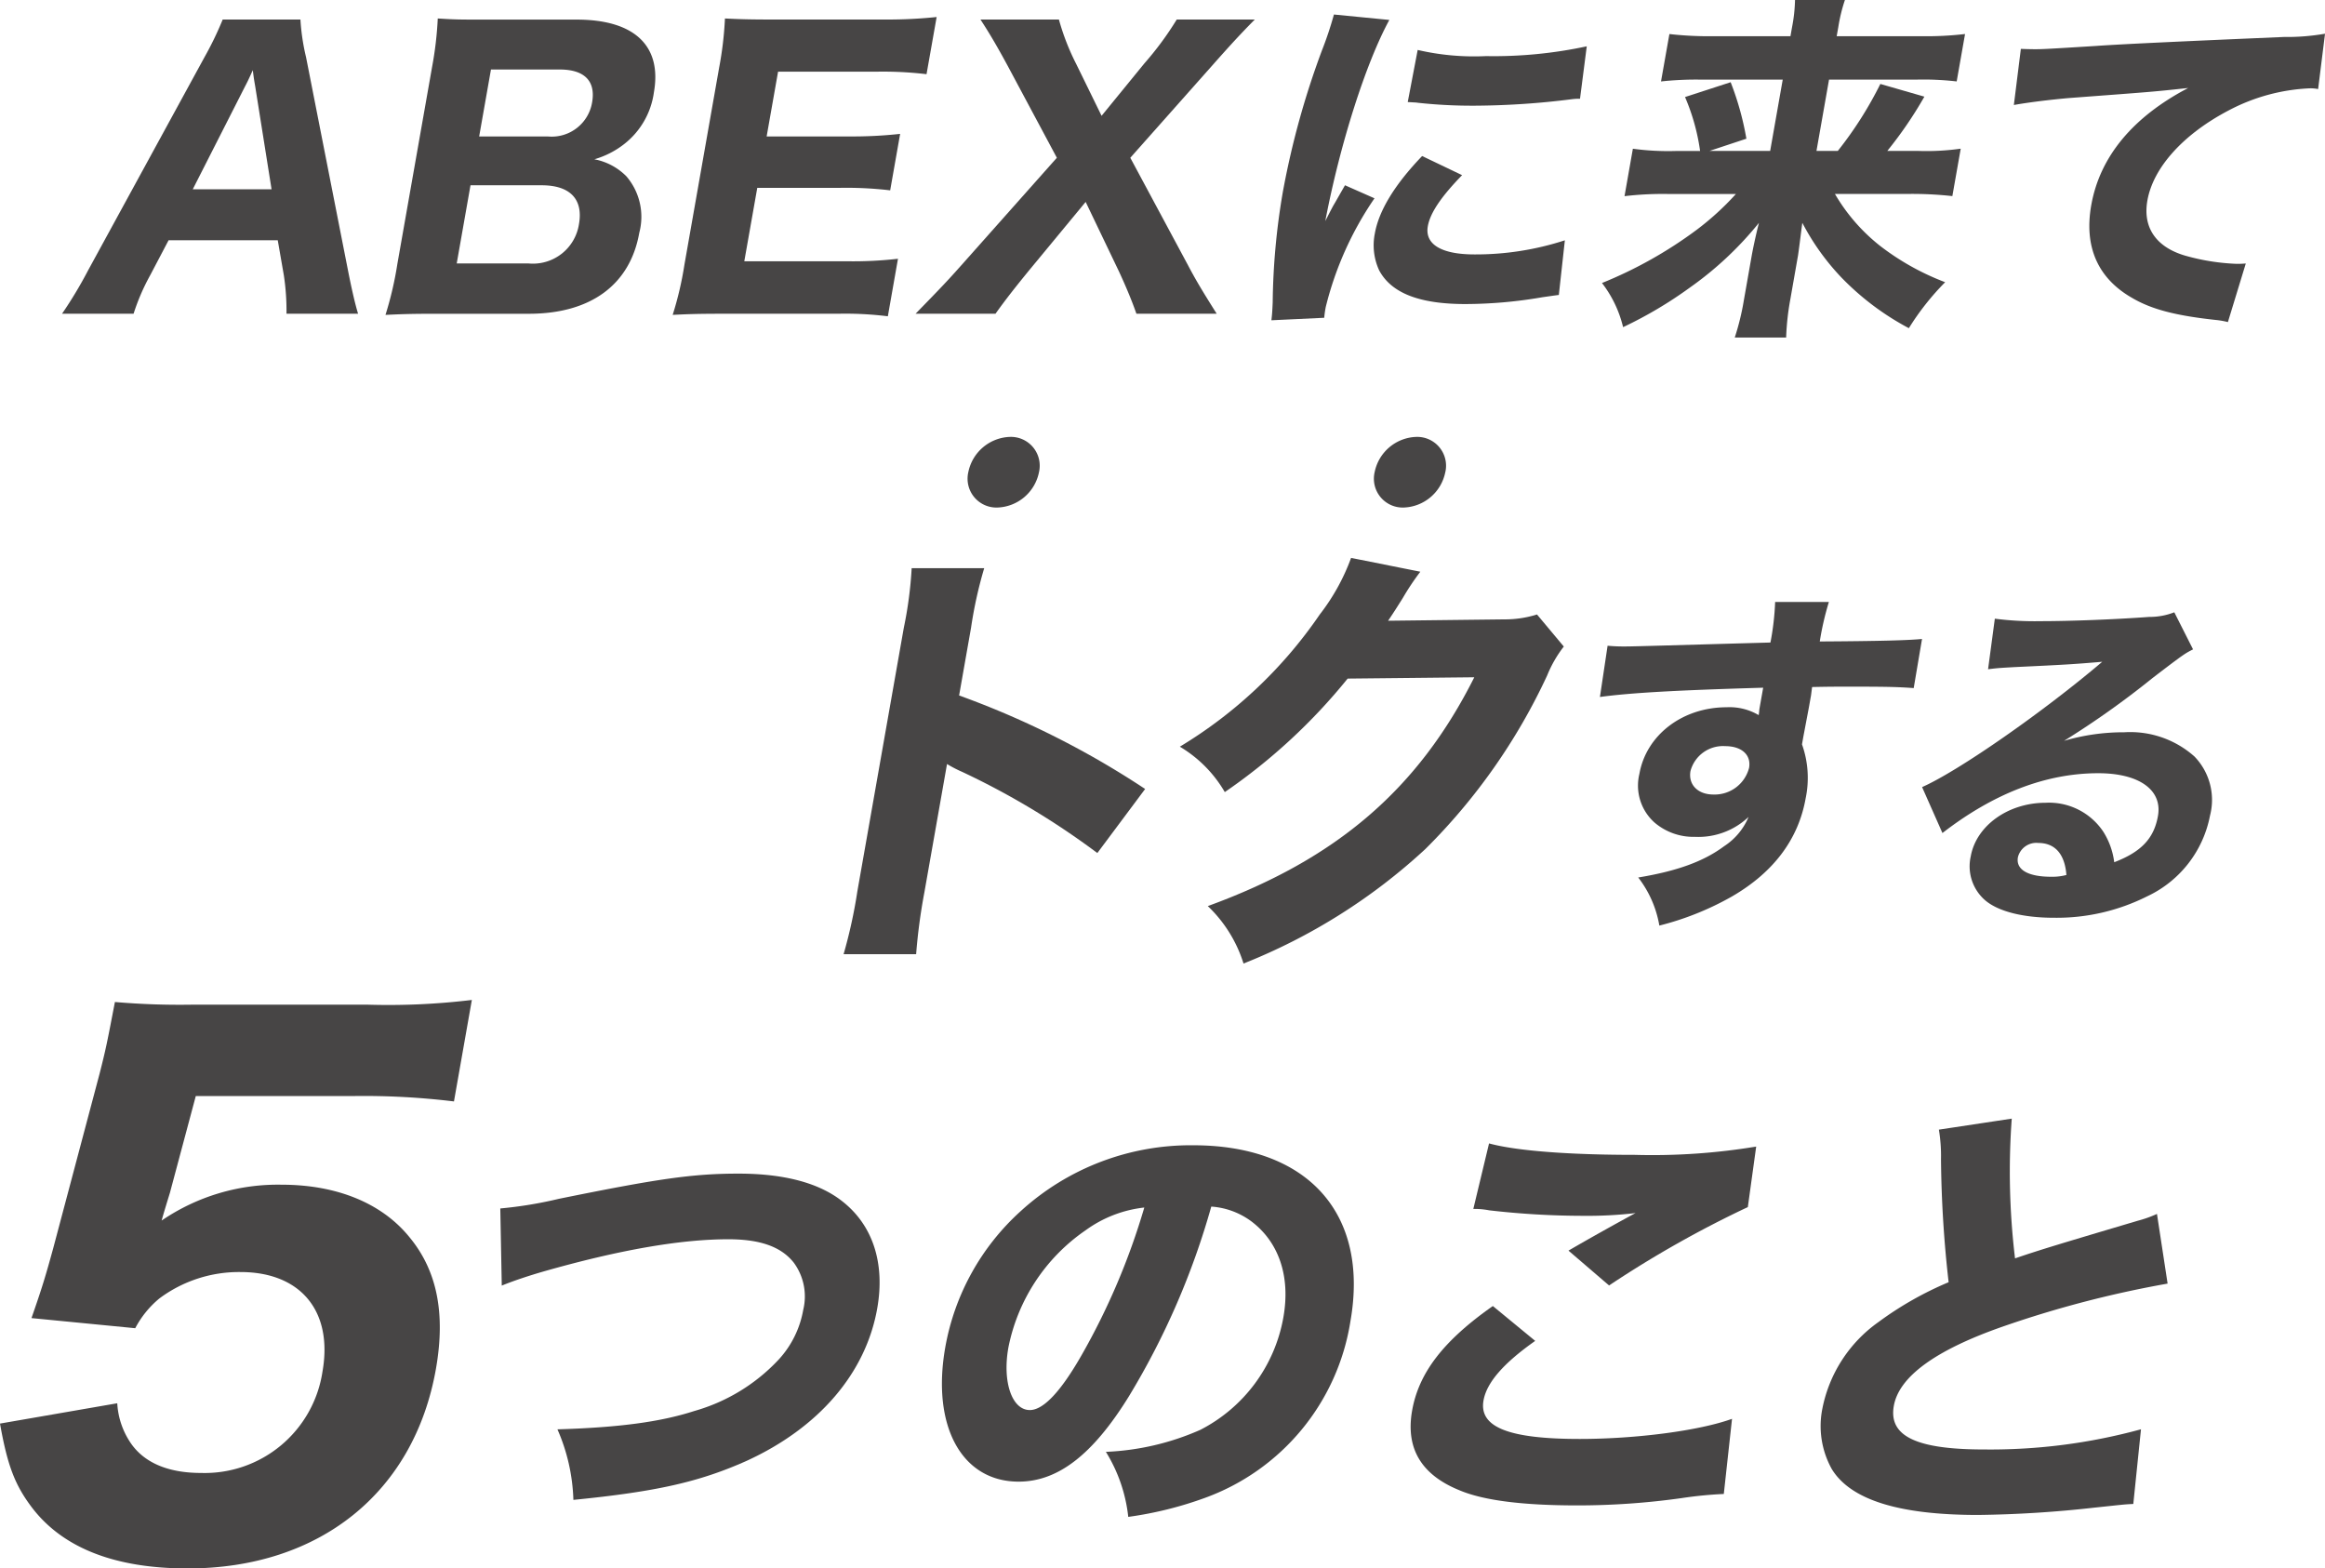 <svg xmlns="http://www.w3.org/2000/svg" xmlns:xlink="http://www.w3.org/1999/xlink" width="206.911" height="139.577" viewBox="0 0 206.911 139.577">
  <defs>
    <clipPath id="clip-path">
      <rect id="長方形_1935" data-name="長方形 1935" width="206.911" height="139.577" fill="none"/>
    </clipPath>
  </defs>
  <g id="point-ttl-sp" transform="translate(0 0)">
    <g id="グループ_1697" data-name="グループ 1697" transform="translate(0 0)" clip-path="url(#clip-path)">
      <path id="パス_16548" data-name="パス 16548" d="M23.228,27.207a21.181,21.181,0,0,0-.234-3.413l-.543-3.125H12.734l-1.643,3.125a18.934,18.934,0,0,0-1.471,3.413H3.253a37.562,37.562,0,0,0,2.32-3.863L15.93,4.374a29.74,29.74,0,0,0,1.621-3.35h6.918a19.1,19.1,0,0,0,.5,3.35L28.7,23.344c.321,1.643.65,3.06.9,3.863ZM20.451,7.015c-.046-.29-.117-.613-.221-1.483-.312.677-.373.838-.711,1.483l-4.633,9.116H21.9Z" transform="translate(2.268 0.714)" fill="#474545"/>
      <path id="パス_16549" data-name="パス 16549" d="M24.638,27.247c-2.122,0-3.062.034-4.425.1A30.91,30.91,0,0,0,21.272,22.8L24.354,5.316A31.614,31.614,0,0,0,24.865.969c1.592.1,1.945.1,4.357.1h8.011c5.115,0,7.6,2.318,6.867,6.475a7.043,7.043,0,0,1-2.644,4.6A7.821,7.821,0,0,1,38.8,13.5a5.423,5.423,0,0,1,2.851,1.514A5.53,5.53,0,0,1,42.8,20.034c-.816,4.635-4.328,7.213-9.829,7.213Zm1.914-4.477h6.4a4.144,4.144,0,0,0,4.481-3.51c.39-2.22-.808-3.447-3.316-3.447H27.779Zm8.138-11.3A3.644,3.644,0,0,0,38.6,8.44c.336-1.9-.672-2.931-2.892-2.931H29.6l-1.051,5.959Z" transform="translate(14.093 0.676)" fill="#474545"/>
      <path id="パス_16550" data-name="パス 16550" d="M54.42,27.525a30.5,30.5,0,0,0-4.431-.226H39.695c-2.186,0-3.094.034-4.423.1a30.21,30.21,0,0,0,1.047-4.476L39.4,5.434a31.278,31.278,0,0,0,.523-4.411c1.305.063,2.139.093,4.357.093h9.971A41.821,41.821,0,0,0,58.763.892l-.9,5.088a32.942,32.942,0,0,0-4.431-.224H44.651L43.634,11.52h7.337a39.225,39.225,0,0,0,4.543-.227l-.886,5.024a33.2,33.2,0,0,0-4.464-.222H42.8L41.645,22.63h9.2a35.261,35.261,0,0,0,4.477-.224Z" transform="translate(24.593 0.622)" fill="#474545"/>
      <path id="パス_16551" data-name="パス 16551" d="M58.033,23.441c-1.069,1.317-1.9,2.349-2.914,3.766H48.007c2.356-2.415,2.87-2.962,4.075-4.316l8.5-9.564L56.208,5.148c-.874-1.612-1.539-2.77-2.424-4.124h6.981a20.918,20.918,0,0,0,1.526,3.929l2.271,4.64,3.814-4.671a27.978,27.978,0,0,0,2.875-3.9H78.2C76.948,2.282,75.95,3.376,74.467,5.05l-7.349,8.277,5.136,9.564c.745,1.419,1.4,2.483,2.553,4.316H67.663c-.406-1.158-.9-2.349-1.555-3.766l-2.963-6.186Z" transform="translate(33.472 0.714)" fill="#474545"/>
      <path id="パス_16552" data-name="パス 16552" d="M77.164,1.243c-2.091,3.829-4.4,11.076-5.7,17.9.64-1.254.64-1.254.869-1.641l.884-1.546,2.626,1.161A29.565,29.565,0,0,0,71.5,26.81c-.058.322-.087.485-.132.939l-4.7.222c.07-.579.081-.838.115-1.577a61.32,61.32,0,0,1,.9-9.824,73.882,73.882,0,0,1,3.474-12.59A32.347,32.347,0,0,0,72.233.761Zm6.475,13.814c-1.847,1.9-2.839,3.35-3.05,4.542-.285,1.609,1.2,2.512,4.157,2.512a25.682,25.682,0,0,0,8.038-1.256l-.536,4.863c-.526.064-.725.1-1.449.2a40.717,40.717,0,0,1-6.862.609c-4.087,0-6.585-.964-7.677-2.994a5.322,5.322,0,0,1-.387-3.284c.358-2.03,1.765-4.35,4.209-6.894ZM79.686,3.914a22.216,22.216,0,0,0,6.081.548,39.468,39.468,0,0,0,8.966-.871l-.6,4.667a5.072,5.072,0,0,0-.682.034,70.869,70.869,0,0,1-8.627.582,44.8,44.8,0,0,1-5.132-.26c-.154-.031-.414-.031-.891-.063Z" transform="translate(46.479 0.531)" fill="#474545"/>
      <path id="パス_16553" data-name="パス 16553" d="M89.966,17.264a28.984,28.984,0,0,0-3.96.192l.743-4.221a23.243,23.243,0,0,0,3.858.2h2.125a18.682,18.682,0,0,0-1.341-4.8l4.06-1.32a25.805,25.805,0,0,1,1.4,5.027L93.567,13.43h5.4l1.118-6.344H92.917a28.894,28.894,0,0,0-3.664.161L90,3.028a30.919,30.919,0,0,0,3.858.193h6.915l.148-.838A14.018,14.018,0,0,0,101.179,0h4.44a14.518,14.518,0,0,0-.589,2.419l-.143.8h7.466a29.44,29.44,0,0,0,3.958-.193l-.745,4.219a25.778,25.778,0,0,0-3.607-.161h-7.753l-1.118,6.344h1.9a33.618,33.618,0,0,0,3.785-5.957L112.692,8.6a35.981,35.981,0,0,1-3.3,4.829h2.734a21.481,21.481,0,0,0,3.8-.2l-.745,4.221a32.446,32.446,0,0,0-3.921-.192h-6.529a16.406,16.406,0,0,0,4.038,4.637,22.567,22.567,0,0,0,5.771,3.218,23.123,23.123,0,0,0-3.23,4.092,23.929,23.929,0,0,1-5.969-4.476,21.292,21.292,0,0,1-3.512-4.9c-.124.9-.233,1.867-.377,2.868l-.7,3.992a22.931,22.931,0,0,0-.363,3.347H95.816a22.248,22.248,0,0,0,.815-3.347l.692-3.929c.092-.516.348-1.77.647-2.931A30.4,30.4,0,0,1,91.809,25.6a36.969,36.969,0,0,1-5.93,3.513A10.373,10.373,0,0,0,84,25.185a37.889,37.889,0,0,0,8.427-4.734,24.811,24.811,0,0,0,3.49-3.187Z" transform="translate(58.567 0.001)" fill="#474545"/>
      <path id="パス_16554" data-name="パス 16554" d="M106.22,3.119c.732.029,1.12.029,1.247.029.611,0,.8,0,5.424-.289,2.247-.161,7.828-.419,16.74-.8a19.793,19.793,0,0,0,3.658-.29l-.614,4.927a3.3,3.3,0,0,0-.76-.066,16.986,16.986,0,0,0-7.2,1.965c-4,2.093-6.713,5.058-7.235,8.021-.421,2.38.754,4.123,3.32,4.891a19.328,19.328,0,0,0,4.628.742c.193,0,.419,0,.81-.031l-1.592,5.214a6.932,6.932,0,0,0-1.093-.19c-3.535-.385-5.693-.935-7.439-1.965-3.041-1.738-4.282-4.538-3.63-8.242.762-4.318,3.7-7.858,8.629-10.436-3.245.353-3.408.353-10.677.9-1.8.163-3.574.387-4.839.613Z" transform="translate(73.624 1.231)" fill="#474545"/>
      <path id="パス_16555" data-name="パス 16555" d="M44.234,64.143a44.191,44.191,0,0,0,1.224-5.587L49.592,35.1a35.517,35.517,0,0,0,.7-5.311h6.456A38.2,38.2,0,0,0,55.575,35.1l-1.061,6.02a77.764,77.764,0,0,1,16.555,8.322l-4.253,5.7a69.386,69.386,0,0,0-12-7.21,11.029,11.029,0,0,1-1.378-.713L51.425,58.634a50.825,50.825,0,0,0-.735,5.509Z" transform="translate(30.841 20.772)" fill="#474545"/>
      <path id="パス_16556" data-name="パス 16556" d="M83.268,30.482a22.65,22.65,0,0,0-1.56,2.339c-.5.794-.72,1.151-1.307,2.023l10.319-.121a9.515,9.515,0,0,0,2.931-.436l2.386,2.853a10.735,10.735,0,0,0-1.482,2.575A53.473,53.473,0,0,1,83.711,55.166,52.12,52.12,0,0,1,67.533,65.35a12,12,0,0,0-3.179-5.112c11.431-4.162,18.705-10.38,23.717-20.363L76.8,39.993a51.454,51.454,0,0,1-10.934,10.1,11.3,11.3,0,0,0-4-4.041A40.171,40.171,0,0,0,74.318,34.287a18.566,18.566,0,0,0,2.787-5.034Z" transform="translate(43.133 20.397)" fill="#474545"/>
      <path id="パス_16557" data-name="パス 16557" d="M84.573,35.461a15.867,15.867,0,0,0,1.636.063c.7,0,3.88-.1,12.857-.35a23.8,23.8,0,0,0,.418-3.612h4.783a26.018,26.018,0,0,0-.811,3.518c5.36-.032,7.809-.1,9.1-.222l-.74,4.37c-1.344-.093-2.1-.126-5.489-.126-1.679,0-1.933,0-3.554.032l-.093.728-.185,1.045-.492,2.6c-.022.126-.063.348-.129.73a8.875,8.875,0,0,1,.329,4.783c-.642,3.641-2.839,6.59-6.546,8.744a25.838,25.838,0,0,1-6.478,2.6A9.654,9.654,0,0,0,87.3,56.085c3.459-.572,5.825-1.429,7.651-2.79a5.709,5.709,0,0,0,2.167-2.6,6.5,6.5,0,0,1-4.779,1.772,5.335,5.335,0,0,1-3.579-1.264,4.406,4.406,0,0,1-1.356-4.343c.609-3.452,3.832-5.925,7.761-5.925a5.1,5.1,0,0,1,2.855.7,4.973,4.973,0,0,0,.058-.507c.027-.158.027-.158.341-1.933-7.58.222-11.736.445-14.528.825Zm7.376,11.152c-.21,1.2.645,2.088,2.042,2.088a3.164,3.164,0,0,0,3.174-2.376c.2-1.139-.642-1.93-2.132-1.93a2.993,2.993,0,0,0-3.084,2.218" transform="translate(58.493 22.006)" fill="#474545"/>
      <path id="パス_16558" data-name="パス 16558" d="M107.258,32.674a27.337,27.337,0,0,0,4.078.221c2.727,0,6.682-.158,9.667-.378a5.988,5.988,0,0,0,2.227-.412l1.668,3.3c-.733.377-.764.377-3.618,2.561a78.44,78.44,0,0,1-7.86,5.579,18.694,18.694,0,0,1,5.362-.762,8.588,8.588,0,0,1,6.239,2.154,5.551,5.551,0,0,1,1.387,5.26,10.016,10.016,0,0,1-5.608,7.193,17.933,17.933,0,0,1-8.286,1.9c-2.756,0-5-.57-6.151-1.585a3.993,3.993,0,0,1-1.251-3.866c.479-2.724,3.313-4.783,6.67-4.783a5.8,5.8,0,0,1,5.124,2.568,6.61,6.61,0,0,1,.978,2.724c2.41-.92,3.54-2.125,3.892-4.121.407-2.31-1.673-3.8-5.314-3.8-4.657,0-9.316,1.8-13.866,5.323l-1.811-4.089c3.228-1.422,10.776-6.682,16.032-11.151-2.637.222-3.184.256-7.877.477-1.029.063-1.31.063-2.284.188Zm3.863,19.959a1.688,1.688,0,0,0-1.809,1.268c-.2,1.108.9,1.74,2.958,1.74a4.9,4.9,0,0,0,1.358-.158c-.144-1.87-1.017-2.85-2.507-2.85" transform="translate(70.27 22.384)" fill="#474545"/>
      <path id="パス_16559" data-name="パス 16559" d="M15.122,69.594c-.148.484-.56,1.808-.737,2.471a18.319,18.319,0,0,1,10.679-3.191c4.88,0,8.927,1.626,11.4,4.7,2.427,2.948,3.2,6.746,2.332,11.685-1.942,11.018-10.36,17.765-22.1,17.765-6.444,0-11.064-1.808-13.807-5.36C1.32,95.611.664,93.863,0,90.132l10.435-1.808a6.955,6.955,0,0,0,1.09,3.376c1.176,1.864,3.354,2.826,6.366,2.826A10.6,10.6,0,0,0,28.7,85.5c.945-5.36-1.933-8.853-7.293-8.853a11.847,11.847,0,0,0-7.22,2.347,8.661,8.661,0,0,0-2.152,2.651l-9.233-.9C3.77,77.967,4.058,77,4.735,74.533L8.861,59c.582-2.291.659-2.712,1.366-6.385a66.787,66.787,0,0,0,6.762.239H32.768a61.9,61.9,0,0,0,9.224-.421L40.4,61.464a66.131,66.131,0,0,0-8.944-.48H17.424Z" transform="translate(0 36.556)" fill="#474545"/>
      <path id="パス_16560" data-name="パス 16560" d="M26.233,64.638a36.657,36.657,0,0,0,5.2-.855c8.831-1.794,11.926-2.245,16-2.245,4.033,0,7.145.816,9.221,2.451,2.722,2.12,3.836,5.5,3.125,9.538-1.022,5.791-5.217,10.645-11.641,13.58-4.2,1.874-8.018,2.733-15.4,3.466a16.833,16.833,0,0,0-1.419-6.278c5.448-.163,9.158-.653,12.184-1.633a16.363,16.363,0,0,0,7.532-4.606,8.763,8.763,0,0,0,2.159-4.4,5.061,5.061,0,0,0-.847-4.2c-1.132-1.427-3.014-2.077-5.823-2.077-4.238,0-9.7.939-16.56,2.9-1.117.326-2.5.774-3.6,1.224Z" transform="translate(18.29 42.906)" fill="#474545"/>
      <path id="パス_16561" data-name="パス 16561" d="M66.026,82.4c-3.2,5.178-6.307,7.587-9.813,7.587-5.051,0-7.763-4.936-6.526-11.95a21.355,21.355,0,0,1,6.7-12.11,22.439,22.439,0,0,1,15.374-5.874c10.224,0,15.664,6.115,13.983,15.659a20.026,20.026,0,0,1-13,15.74,32.9,32.9,0,0,1-6.772,1.672,13.8,13.8,0,0,0-1.991-5.788,23.089,23.089,0,0,0,8.408-1.96,13.984,13.984,0,0,0,7.391-10.029c.64-3.629-.411-6.687-2.856-8.525A6.754,6.754,0,0,0,73.36,65.51,67.955,67.955,0,0,1,66.026,82.4M62.15,67.636A16.558,16.558,0,0,0,55.3,78.074c-.538,3.058.328,5.543,1.913,5.543,1.185,0,2.724-1.587,4.61-4.893A61.244,61.244,0,0,0,67.4,65.593a10.912,10.912,0,0,0-5.248,2.043" transform="translate(34.436 41.868)" fill="#474545"/>
      <path id="パス_16562" data-name="パス 16562" d="M85.051,77.527c-2.836,2-4.318,3.71-4.6,5.3-.418,2.366,2.206,3.427,8.559,3.427,5.012,0,10.64-.733,13.557-1.791l-.732,6.687a35.823,35.823,0,0,0-3.73.365,66.31,66.31,0,0,1-9.321.653c-4.89,0-8.354-.448-10.477-1.348-3.42-1.387-4.8-3.751-4.209-7.094s2.765-6.2,7.183-9.3ZM80.943,59.954c2.369.65,7.027,1.018,12.974,1.018a56.629,56.629,0,0,0,10.8-.737l-.743,5.384a96.025,96.025,0,0,0-12.349,6.976l-3.612-3.1c1.592-.935,4.664-2.649,5.967-3.342a36.906,36.906,0,0,1-4.686.244,73.36,73.36,0,0,1-8.345-.49,6.777,6.777,0,0,0-1.405-.122Z" transform="translate(51.573 41.802)" fill="#474545"/>
      <path id="パス_16563" data-name="パス 16563" d="M112.466,58.654a64.6,64.6,0,0,0,.292,12.437c2.383-.815,4.187-1.346,10.895-3.342a10.61,10.61,0,0,0,1.736-.614l.947,6.2a94.792,94.792,0,0,0-14.69,3.832c-5.949,2.079-9.216,4.443-9.676,7.054-.475,2.69,2,3.875,8.035,3.875A50.76,50.76,0,0,0,123.967,86.3l-.684,6.646c-.9.039-1.113.083-3.478.328a102.29,102.29,0,0,1-10.341.65c-7.047,0-11.331-1.346-13.009-4.075a7.874,7.874,0,0,1-.835-5.428A12.35,12.35,0,0,1,100.6,76.76a30.21,30.21,0,0,1,6.248-3.549,103.983,103.983,0,0,1-.679-10.928,14.253,14.253,0,0,0-.188-2.649Z" transform="translate(66.568 40.896)" fill="#474545"/>
      <path id="パス_16564" data-name="パス 16564" d="M57.082,26.051a3.911,3.911,0,0,1-3.7,3.143,2.567,2.567,0,0,1-2.59-3.143,3.917,3.917,0,0,1,3.7-3.143,2.564,2.564,0,0,1,2.59,3.143" transform="translate(35.381 15.973)" fill="#474545"/>
      <path id="パス_16565" data-name="パス 16565" d="M78.387,26.051a3.912,3.912,0,0,1-3.7,3.143A2.566,2.566,0,0,1,72.1,26.051a3.914,3.914,0,0,1,3.7-3.143,2.566,2.566,0,0,1,2.59,3.143" transform="translate(50.234 15.973)" fill="#474545"/>
    </g>
  </g>
</svg>
